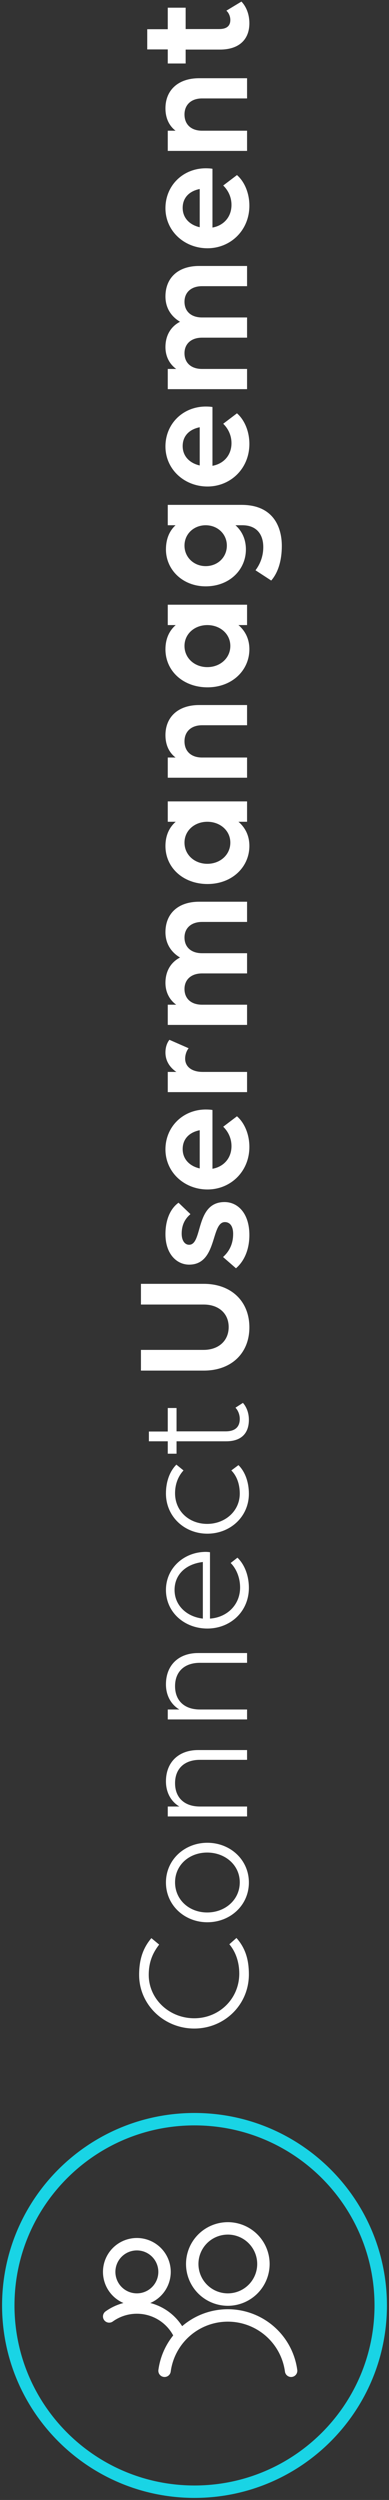 <svg viewBox="0 0 47 302" xmlns="http://www.w3.org/2000/svg">
    <rect x="0" y="0" width="47" height="302" fill="#333333" stroke="none"/>
    <g fill="none" fill-rule="evenodd">
        <path d="M46 278.5c0 12.426-10.074 22.5-22.5 22.5S1 290.926 1 278.5 11.074 256 23.5 256 46 266.074 46 278.5z" stroke="#19D4E5" stroke-width="1.5"/>
        <path d="M16.536 271.103a3.344 3.344 0 1 1 0 6.688 3.344 3.344 0 0 1 0-6.688zm5.274 11.127a5.734 5.734 0 0 0-8.619-2.4m14.335-10.639a4.3 4.3 0 1 1 0 8.601 4.3 4.3 0 0 1 0-8.6zm7.646 17.202a7.714 7.714 0 0 0-15.29 0"
              stroke="#fff" stroke-linecap="round" stroke-linejoin="round" stroke-width="1.5"/>
        <path d="M30.07 238.51c0-1.78-.42-3.18-1.5-4.4l-.86.76c.78.92 1.2 2.18 1.2 3.54 0 3.06-2.44 5.4-5.44 5.4-3.04 0-5.5-2.34-5.5-5.24 0-1.58.5-2.68 1.26-3.66l-.94-.78c-.98 1.16-1.48 2.52-1.48 4.44 0 3.58 2.98 6.48 6.66 6.48 3.64 0 6.6-2.86 6.6-6.54zm0-11.1c0-2.74-2.24-4.8-5.02-4.8-2.76 0-5 2.06-5 4.8s2.24 4.8 5 4.8c2.78 0 5.02-2.06 5.02-4.8zm-1.1-.02c0 2.12-1.78 3.64-3.94 3.64s-3.88-1.52-3.88-3.64c0-2.1 1.72-3.6 3.88-3.6s3.94 1.5 3.94 3.6zm.88-9.16h-5.7c-1.86 0-3-1.06-3-2.82s1.14-2.82 3-2.82h5.7v-1.18h-5.92c-2.36 0-3.88 1.48-3.88 3.78 0 1.36.62 2.44 1.62 3.04h-1.4v1.2h9.58v-1.2zm0-11.72h-5.7c-1.86 0-3-1.06-3-2.82s1.14-2.82 3-2.82h5.7v-1.18h-5.92c-2.36 0-3.88 1.48-3.88 3.78 0 1.36.62 2.44 1.62 3.04h-1.4v1.2h9.58v-1.2zm.22-14.7c0-1.46-.52-2.82-1.38-3.64l-.82.64c.7.7 1.14 1.8 1.14 2.96 0 2.12-1.6 3.62-3.64 3.76v-8.02c-.12-.02-.34-.04-.5-.04-2.64 0-4.82 1.96-4.82 4.6 0 2.7 2.24 4.66 5 4.66 2.78 0 5.02-2.04 5.02-4.92zm-5.56-3.12v6.84c-1.94-.22-3.42-1.58-3.42-3.46 0-1.8 1.28-3.12 3.42-3.38zm5.56-8.24c0-1.4-.46-2.68-1.26-3.46l-.86.64c.66.66 1.02 1.66 1.02 2.8 0 2.12-1.78 3.66-3.94 3.66s-3.88-1.52-3.88-3.7c0-1.12.38-2.06 1.02-2.76l-.86-.7c-.78.78-1.26 2.02-1.26 3.48 0 2.8 2.24 4.86 5 4.86 2.78 0 5.02-2.06 5.02-4.82zm0-8.94c0-.94-.36-1.64-.72-2.04l-.9.58c.32.34.52.84.52 1.36 0 .98-.58 1.5-1.7 1.5h-5.94v-2.82h-1.06v2.84h-2.28v1.18h2.28v1.5h1.06v-1.5h6c1.8 0 2.74-.94 2.74-2.6zm.06-11.16c0-3.16-2.2-5.26-5.5-5.26h-7.6v2.5h7.58c1.82 0 3.02 1.08 3.02 2.72 0 1.66-1.22 2.76-3.04 2.76h-7.56v2.5h7.6c3.3 0 5.5-2.08 5.5-5.22zm0-11.16c0-2.6-1.38-3.98-3-3.98-3.58 0-2.6 5.16-4.28 5.16-.52 0-.9-.5-.9-1.34 0-.92.3-1.72 1.06-2.36l-1.44-1.38c-1 .72-1.58 2.08-1.58 3.8 0 2.44 1.4 3.68 2.86 3.68 3.44 0 2.6-5.14 4.32-5.14.6 0 1 .48 1 1.42 0 1.14-.4 2.06-1.22 2.8l1.56 1.36c.96-.82 1.62-2.2 1.62-4.02zm0-10.64c0-1.62-.66-2.98-1.5-3.7l-1.66 1.26c.58.56 1 1.38 1 2.34 0 1.48-.96 2.5-2.3 2.74v-7.1c-.16-.04-.5-.06-.8-.06-2.76 0-4.88 2.08-4.88 4.82 0 2.76 2.28 4.84 5.08 4.84 2.78 0 5.06-2.16 5.06-5.14zm-6-2.02v4.62c-1.22-.28-2.06-1.12-2.06-2.34 0-1.14.7-2 2.06-2.28zm5.72-7.04h-5.36c-1.3 0-2.12-.62-2.12-1.6 0-.46.16-.94.42-1.26l-2.32-1.02c-.3.38-.48.9-.48 1.54 0 1 .52 1.8 1.32 2.34h-1.04v2.44h9.58v-2.44zm0-8.12h-5.44c-1.3 0-2.12-.72-2.12-1.9 0-1.14.82-1.88 2.12-1.88h5.44v-2.44h-5.44c-1.3 0-2.12-.72-2.12-1.9 0-1.14.82-1.88 2.12-1.88h5.44v-2.44h-5.8c-2.56 0-4.06 1.46-4.06 3.68 0 1.52.82 2.5 1.76 3.06-1.12.58-1.76 1.66-1.76 3.06 0 1.14.5 2.06 1.3 2.64h-1.02v2.44h9.58v-2.44zm.28-19.18c0-1.24-.5-2.22-1.32-2.92h1.04v-2.46h-9.58v2.46h.96c-.78.68-1.24 1.66-1.24 2.92 0 2.66 2.18 4.6 5.08 4.6 2.98 0 5.06-2.06 5.06-4.6zm-2.3-.4c0 1.48-1.24 2.56-2.78 2.56s-2.76-1.08-2.76-2.56c0-1.46 1.22-2.52 2.76-2.52s2.78 1.06 2.78 2.52zm2.02-10.28h-5.44c-1.3 0-2.12-.74-2.12-1.96 0-1.18.82-1.94 2.12-1.94h5.44v-2.44h-5.8c-2.5 0-4.06 1.42-4.06 3.64 0 1.18.44 2.1 1.22 2.7h-.94v2.44h9.58v-2.44zm.28-13.08c0-1.24-.5-2.22-1.32-2.92h1.04v-2.46h-9.58v2.46h.96c-.78.68-1.24 1.66-1.24 2.92 0 2.66 2.18 4.6 5.08 4.6 2.98 0 5.06-2.06 5.06-4.6zm-2.3-.4c0 1.48-1.24 2.56-2.78 2.56s-2.76-1.08-2.76-2.56c0-1.46 1.22-2.52 2.76-2.52s2.78 1.06 2.78 2.52zm6.22-12.08c0-2.34-1.08-4.96-4.86-4.96h-8.92v2.46h.94c-.74.68-1.16 1.66-1.16 2.92 0 2.46 2.02 4.46 4.8 4.46 2.88 0 4.86-2 4.86-4.46 0-1.24-.48-2.22-1.26-2.92h.84c1.64 0 2.52 1.02 2.52 2.64 0 1.38-.58 2.32-.94 2.8l1.9 1.24c.82-.94 1.28-2.4 1.28-4.18zm-6.64-.04c0 1.42-1.12 2.48-2.56 2.48-1.42 0-2.56-1.06-2.56-2.48s1.14-2.46 2.56-2.46 2.56 1.04 2.56 2.46zm2.72-12.28c0-1.62-.66-2.98-1.5-3.7l-1.66 1.26c.58.56 1 1.38 1 2.34 0 1.48-.96 2.5-2.3 2.74v-7.1c-.16-.04-.5-.06-.8-.06-2.76 0-4.88 2.08-4.88 4.82 0 2.76 2.28 4.84 5.08 4.84 2.78 0 5.06-2.16 5.06-5.14zm-6-2.02v4.62c-1.22-.28-2.06-1.12-2.06-2.34 0-1.14.7-2 2.06-2.28zm5.72-7.04h-5.44c-1.3 0-2.12-.72-2.12-1.9 0-1.14.82-1.88 2.12-1.88h5.44v-2.44h-5.44c-1.3 0-2.12-.72-2.12-1.9 0-1.14.82-1.88 2.12-1.88h5.44v-2.44h-5.8c-2.56 0-4.06 1.46-4.06 3.68 0 1.52.82 2.5 1.76 3.06-1.12.58-1.76 1.66-1.76 3.06 0 1.14.5 2.06 1.3 2.64h-1.02v2.44h9.58v-2.44zm.28-19.72c0-1.62-.66-2.98-1.5-3.7l-1.66 1.26c.58.56 1 1.38 1 2.34 0 1.48-.96 2.5-2.3 2.74v-7.1c-.16-.04-.5-.06-.8-.06-2.76 0-4.88 2.08-4.88 4.82 0 2.76 2.28 4.84 5.08 4.84 2.78 0 5.06-2.16 5.06-5.14zm-6-2.02v4.62c-1.22-.28-2.06-1.12-2.06-2.34 0-1.14.7-2 2.06-2.28zm5.72-7.04h-5.44c-1.3 0-2.12-.74-2.12-1.96 0-1.18.82-1.94 2.12-1.94h5.44V9.45h-5.8c-2.5 0-4.06 1.42-4.06 3.64 0 1.18.44 2.1 1.22 2.7h-.94v2.44h9.58v-2.44zm.28-12.98c0-1.18-.44-2.08-.96-2.62l-1.82 1.1c.28.24.48.68.48 1.12 0 .72-.44 1.1-1.34 1.1h-4.06V.93h-2.16v2.6h-2.48v2.44h2.48v1.7h2.16V5.99h4.14c2.34 0 3.56-1.24 3.56-3.18z"
              fill="#fff" fill-rule="nonzero"/>
    </g>
</svg>